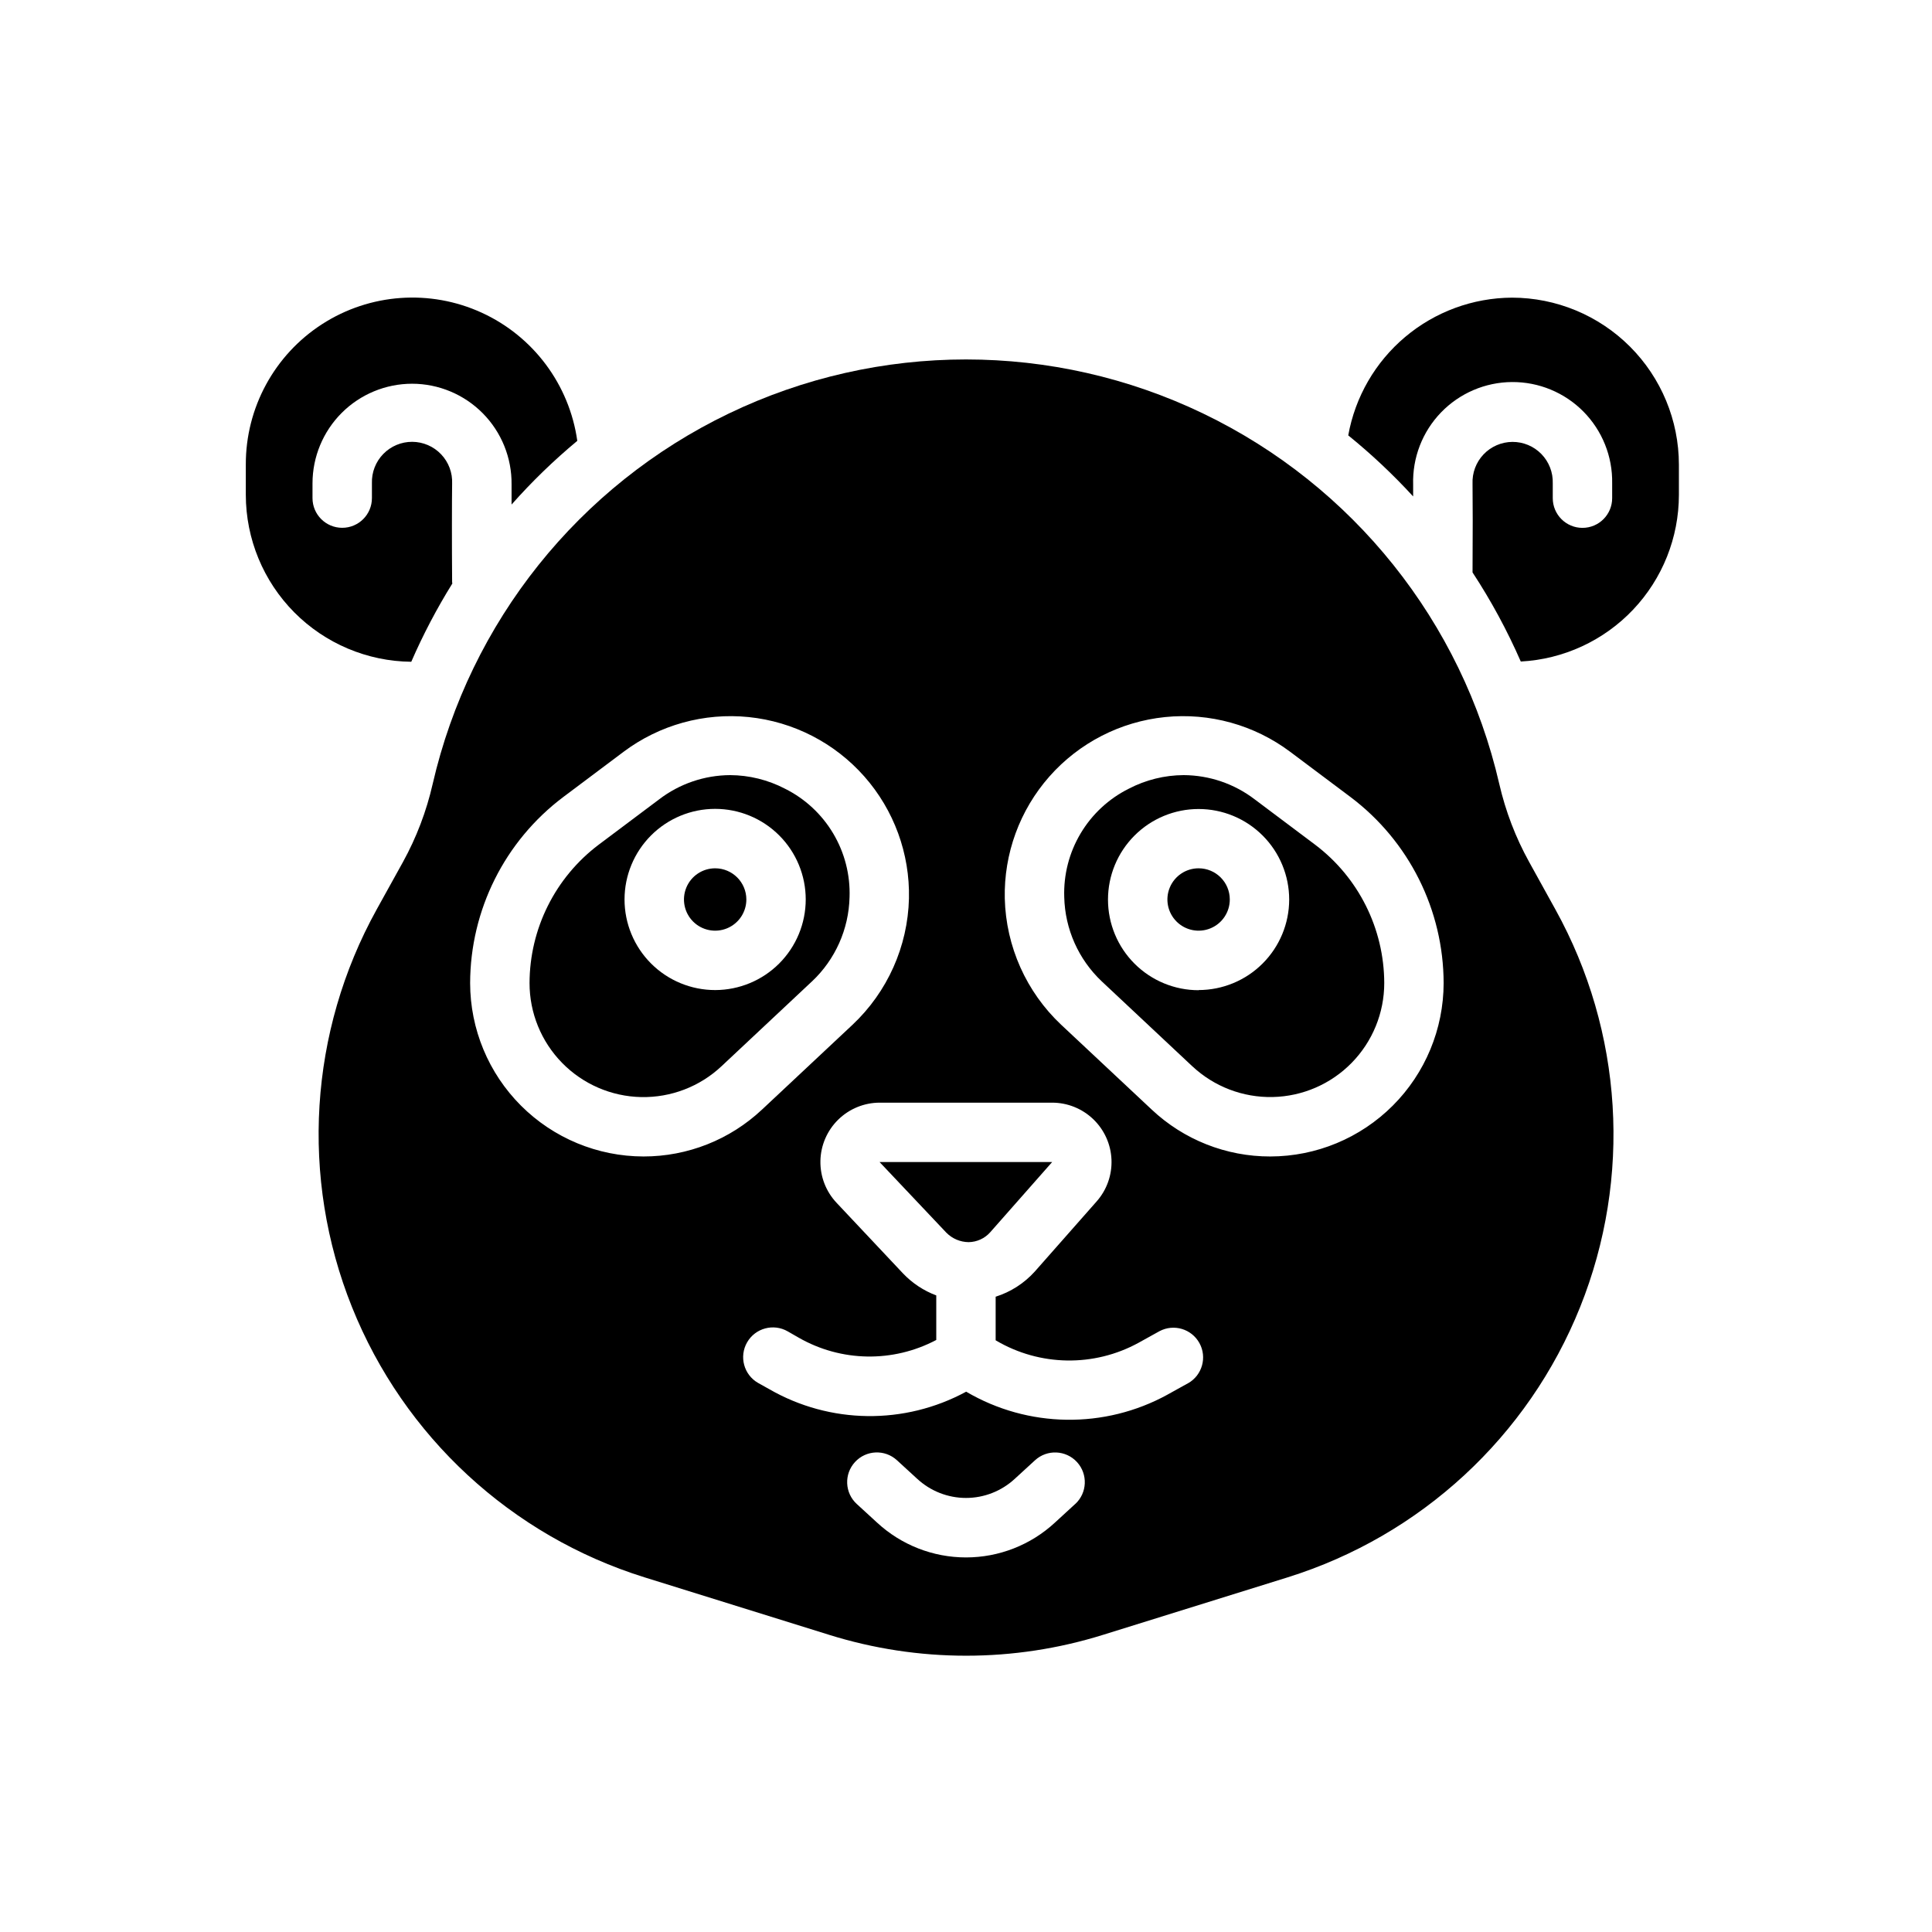 <?xml version="1.0" encoding="UTF-8"?>
<!-- Uploaded to: SVG Find, www.svgrepo.com, Generator: SVG Find Mixer Tools -->
<svg fill="#000000" width="800px" height="800px" version="1.1" viewBox="144 144 512 512" xmlns="http://www.w3.org/2000/svg">
 <g>
  <path d="m461.65 374.11c-3.344-0.004-6.363 2.008-7.644 5.098-1.281 3.09-0.574 6.644 1.793 9.012 2.363 2.363 5.922 3.07 9.012 1.789s5.102-4.297 5.098-7.644c-0.004-4.559-3.699-8.25-8.258-8.254z"/>
  <path d="m369.14 381.76c0.203-5.926-1.301-11.789-4.336-16.887-3.031-5.098-7.469-9.215-12.777-11.859-4.492-2.34-9.477-3.574-14.539-3.598-6.805 0.035-13.406 2.289-18.809 6.422l-16.004 12.004c-11.52 8.684-18.309 22.262-18.34 36.684-0.004 7.902 3.09 15.488 8.613 21.137 5.527 5.648 13.043 8.906 20.941 9.074s15.551-2.762 21.312-8.168l23.969-22.477 0.004 0.004c6.176-5.812 9.766-13.855 9.965-22.336zm-35.605 24.617c-6.367 0.004-12.477-2.523-16.984-7.023-4.504-4.5-7.039-10.605-7.043-16.977 0-6.367 2.527-12.477 7.027-16.98 4.504-4.508 10.609-7.039 16.98-7.039 6.367 0 12.477 2.527 16.98 7.031 4.504 4.504 7.031 10.609 7.031 16.977-0.004 6.363-2.535 12.465-7.031 16.969-4.5 4.5-10.598 7.031-16.961 7.043z"/>
  <path d="m333.54 374.11c-3.344-0.008-6.363 2.004-7.648 5.09-1.285 3.09-0.578 6.648 1.785 9.016 2.363 2.367 5.922 3.074 9.012 1.793s5.106-4.297 5.102-7.644c-0.008-4.551-3.695-8.242-8.25-8.254z"/>
  <path d="m377.17 451.95h-0.078l17.727 18.75h0.004c1.551 1.562 3.652 2.453 5.856 2.481 2.215-0.023 4.316-0.992 5.777-2.66l16.375-18.57z"/>
  <path d="m549.25 372.45c-3.594-6.488-6.258-13.449-7.922-20.68-9.883-42.953-38.762-79.082-78.484-98.184-39.723-19.102-85.977-19.102-125.7 0-39.723 19.102-68.602 55.23-78.484 98.184-1.648 7.227-4.297 14.184-7.871 20.672l-6.977 12.594v0.004c-17.898 32.348-20.297 71.035-6.531 105.35s42.234 60.613 77.531 71.621l48.805 15.199v0.004c23.707 7.422 49.113 7.422 72.816 0l48.805-15.199 0.004-0.004c35.285-11.016 63.75-37.316 77.508-71.625 13.762-34.312 11.363-72.992-6.535-105.34zm-234.71 78.027c-12.18-0.012-23.859-4.859-32.473-13.473-8.617-8.613-13.461-20.293-13.477-32.477 0.047-19.375 9.164-37.613 24.641-49.277l16.004-12.004c9.508-7.133 21.355-10.422 33.184-9.215 11.824 1.211 22.762 6.828 30.633 15.738 7.867 8.91 12.094 20.457 11.832 32.34-0.312 12.703-5.699 24.758-14.957 33.465l-23.984 22.477v-0.004c-8.5 7.996-19.734 12.441-31.402 12.43zm114.39 92.102-5.359 4.922c-6.414 5.938-14.832 9.234-23.57 9.234-8.742 0-17.16-3.297-23.574-9.234l-5.367-4.922v0.004c-3.207-2.941-3.422-7.922-0.48-11.125 2.938-3.203 7.918-3.418 11.121-0.48l5.367 4.922h0.004c3.516 3.258 8.133 5.07 12.93 5.07 4.793 0 9.41-1.812 12.93-5.07l5.359-4.914c3.203-2.938 8.184-2.723 11.125 0.48 2.938 3.203 2.723 8.184-0.48 11.125zm29.969-32.039-5.512 3.055 0.004 0.004c-16.68 9.145-36.945 8.848-53.348-0.789-16.332 8.859-36.09 8.605-52.184-0.668l-2.969-1.656c-3.773-2.172-5.066-6.992-2.894-10.762 2.176-3.773 6.996-5.066 10.766-2.894l2.906 1.668c11.242 6.441 25.004 6.668 36.453 0.605v-11.809 0.004c-3.324-1.242-6.324-3.223-8.777-5.789l-17.648-18.758c-2.824-3-4.359-6.988-4.277-11.109 0.082-4.121 1.781-8.047 4.723-10.93 2.945-2.883 6.902-4.5 11.023-4.496h45.66c4.062 0 7.965 1.57 10.898 4.379 2.93 2.812 4.664 6.648 4.832 10.707 0.168 4.059-1.234 8.027-3.922 11.07l-16.383 18.578c-2.805 3.117-6.394 5.426-10.391 6.691v11.551l0.109 0.062c11.609 6.844 25.969 7.066 37.785 0.582l5.512-3.055c3.797-2.023 8.516-0.625 10.594 3.144 2.078 3.766 0.746 8.508-2.988 10.641zm21.734-60.062h0.004c-11.68 0.02-22.922-4.426-31.426-12.43l-23.977-22.465h-0.004c-9.254-8.711-14.641-20.766-14.953-33.473-0.262-11.883 3.965-23.43 11.832-32.34 7.871-8.91 18.809-14.527 30.633-15.738 11.828-1.207 23.672 2.082 33.184 9.215l16.012 12.004c15.477 11.664 24.594 29.902 24.641 49.277-0.02 12.18-4.863 23.859-13.477 32.473-8.609 8.613-20.285 13.461-32.465 13.477z"/>
  <path d="m492.5 367.84-16.004-12.012c-5.406-4.129-12.008-6.379-18.809-6.414-5.062 0.023-10.047 1.258-14.539 3.598-5.309 2.644-9.746 6.762-12.777 11.859-3.035 5.098-4.539 10.961-4.336 16.887 0.203 8.473 3.789 16.516 9.957 22.328l23.977 22.484 0.004-0.004c5.762 5.398 13.414 8.328 21.309 8.156 7.898-0.168 15.414-3.426 20.938-9.07 5.523-5.644 8.621-13.23 8.621-21.129-0.035-14.422-6.82-28-18.34-36.684zm-30.852 38.574c-6.367 0.004-12.477-2.527-16.98-7.027s-7.035-10.609-7.039-16.977c0-6.367 2.527-12.477 7.031-16.98 4.504-4.504 10.609-7.035 16.977-7.035 6.371 0 12.477 2.527 16.98 7.031 4.504 4.504 7.031 10.609 7.031 16.98-0.012 6.356-2.547 12.449-7.047 16.941-4.5 4.496-10.594 7.019-16.953 7.027z"/>
  <path d="m544.69 222.88c-10.359 0.055-20.371 3.738-28.297 10.406-7.926 6.668-13.266 15.898-15.094 26.094 6.125 4.961 11.875 10.367 17.199 16.18v-3.148c-0.211-7.102 2.449-13.988 7.379-19.102 4.934-5.113 11.719-8.023 18.824-8.066 7.102-0.043 13.926 2.777 18.922 7.828 4.992 5.051 7.742 11.906 7.617 19.008v3.938c0 4.348-3.523 7.871-7.871 7.871-4.348 0-7.871-3.523-7.871-7.871v-3.938c0.09-2.891-1-5.691-3.016-7.762-2.019-2.07-4.793-3.227-7.684-3.211-2.891 0.02-5.648 1.215-7.641 3.309s-3.043 4.91-2.918 7.797c0.055 4.156 0.07 14.168 0 23.48v0.004c4.918 7.5 9.191 15.398 12.785 23.613 11.309-0.602 21.957-5.516 29.75-13.73 7.793-8.215 12.145-19.105 12.152-30.43v-8.031c-0.012-11.727-4.676-22.973-12.969-31.27-8.297-8.293-19.543-12.957-31.27-12.969z"/>
  <path d="m263.88 298.63c0-0.109-0.062-0.203-0.062-0.324-0.078-9.934-0.062-21.562 0-26.121v0.004c0.129-2.887-0.926-5.703-2.918-7.797-1.992-2.094-4.754-3.289-7.644-3.305-2.891-0.016-5.664 1.145-7.68 3.215-2.019 2.07-3.106 4.871-3.012 7.762v3.938c0 4.348-3.523 7.871-7.871 7.871-4.348 0-7.875-3.523-7.875-7.871v-3.938c0.012-6.992 2.793-13.695 7.738-18.641 4.945-4.945 11.648-7.723 18.641-7.731 7.051 0.004 13.805 2.832 18.758 7.844 4.953 5.016 7.695 11.801 7.617 18.852v5.32c5.367-6.062 11.191-11.703 17.418-16.879-2.102-14.902-11.652-27.707-25.34-33.969-13.684-6.262-29.617-5.121-42.27 3.031-12.652 8.148-20.277 22.188-20.234 37.234v8.031c0.016 11.66 4.629 22.84 12.836 31.121 8.211 8.277 19.355 12.984 31.012 13.098 3.121-7.172 6.758-14.105 10.887-20.746z"/>
 </g>
</svg>
